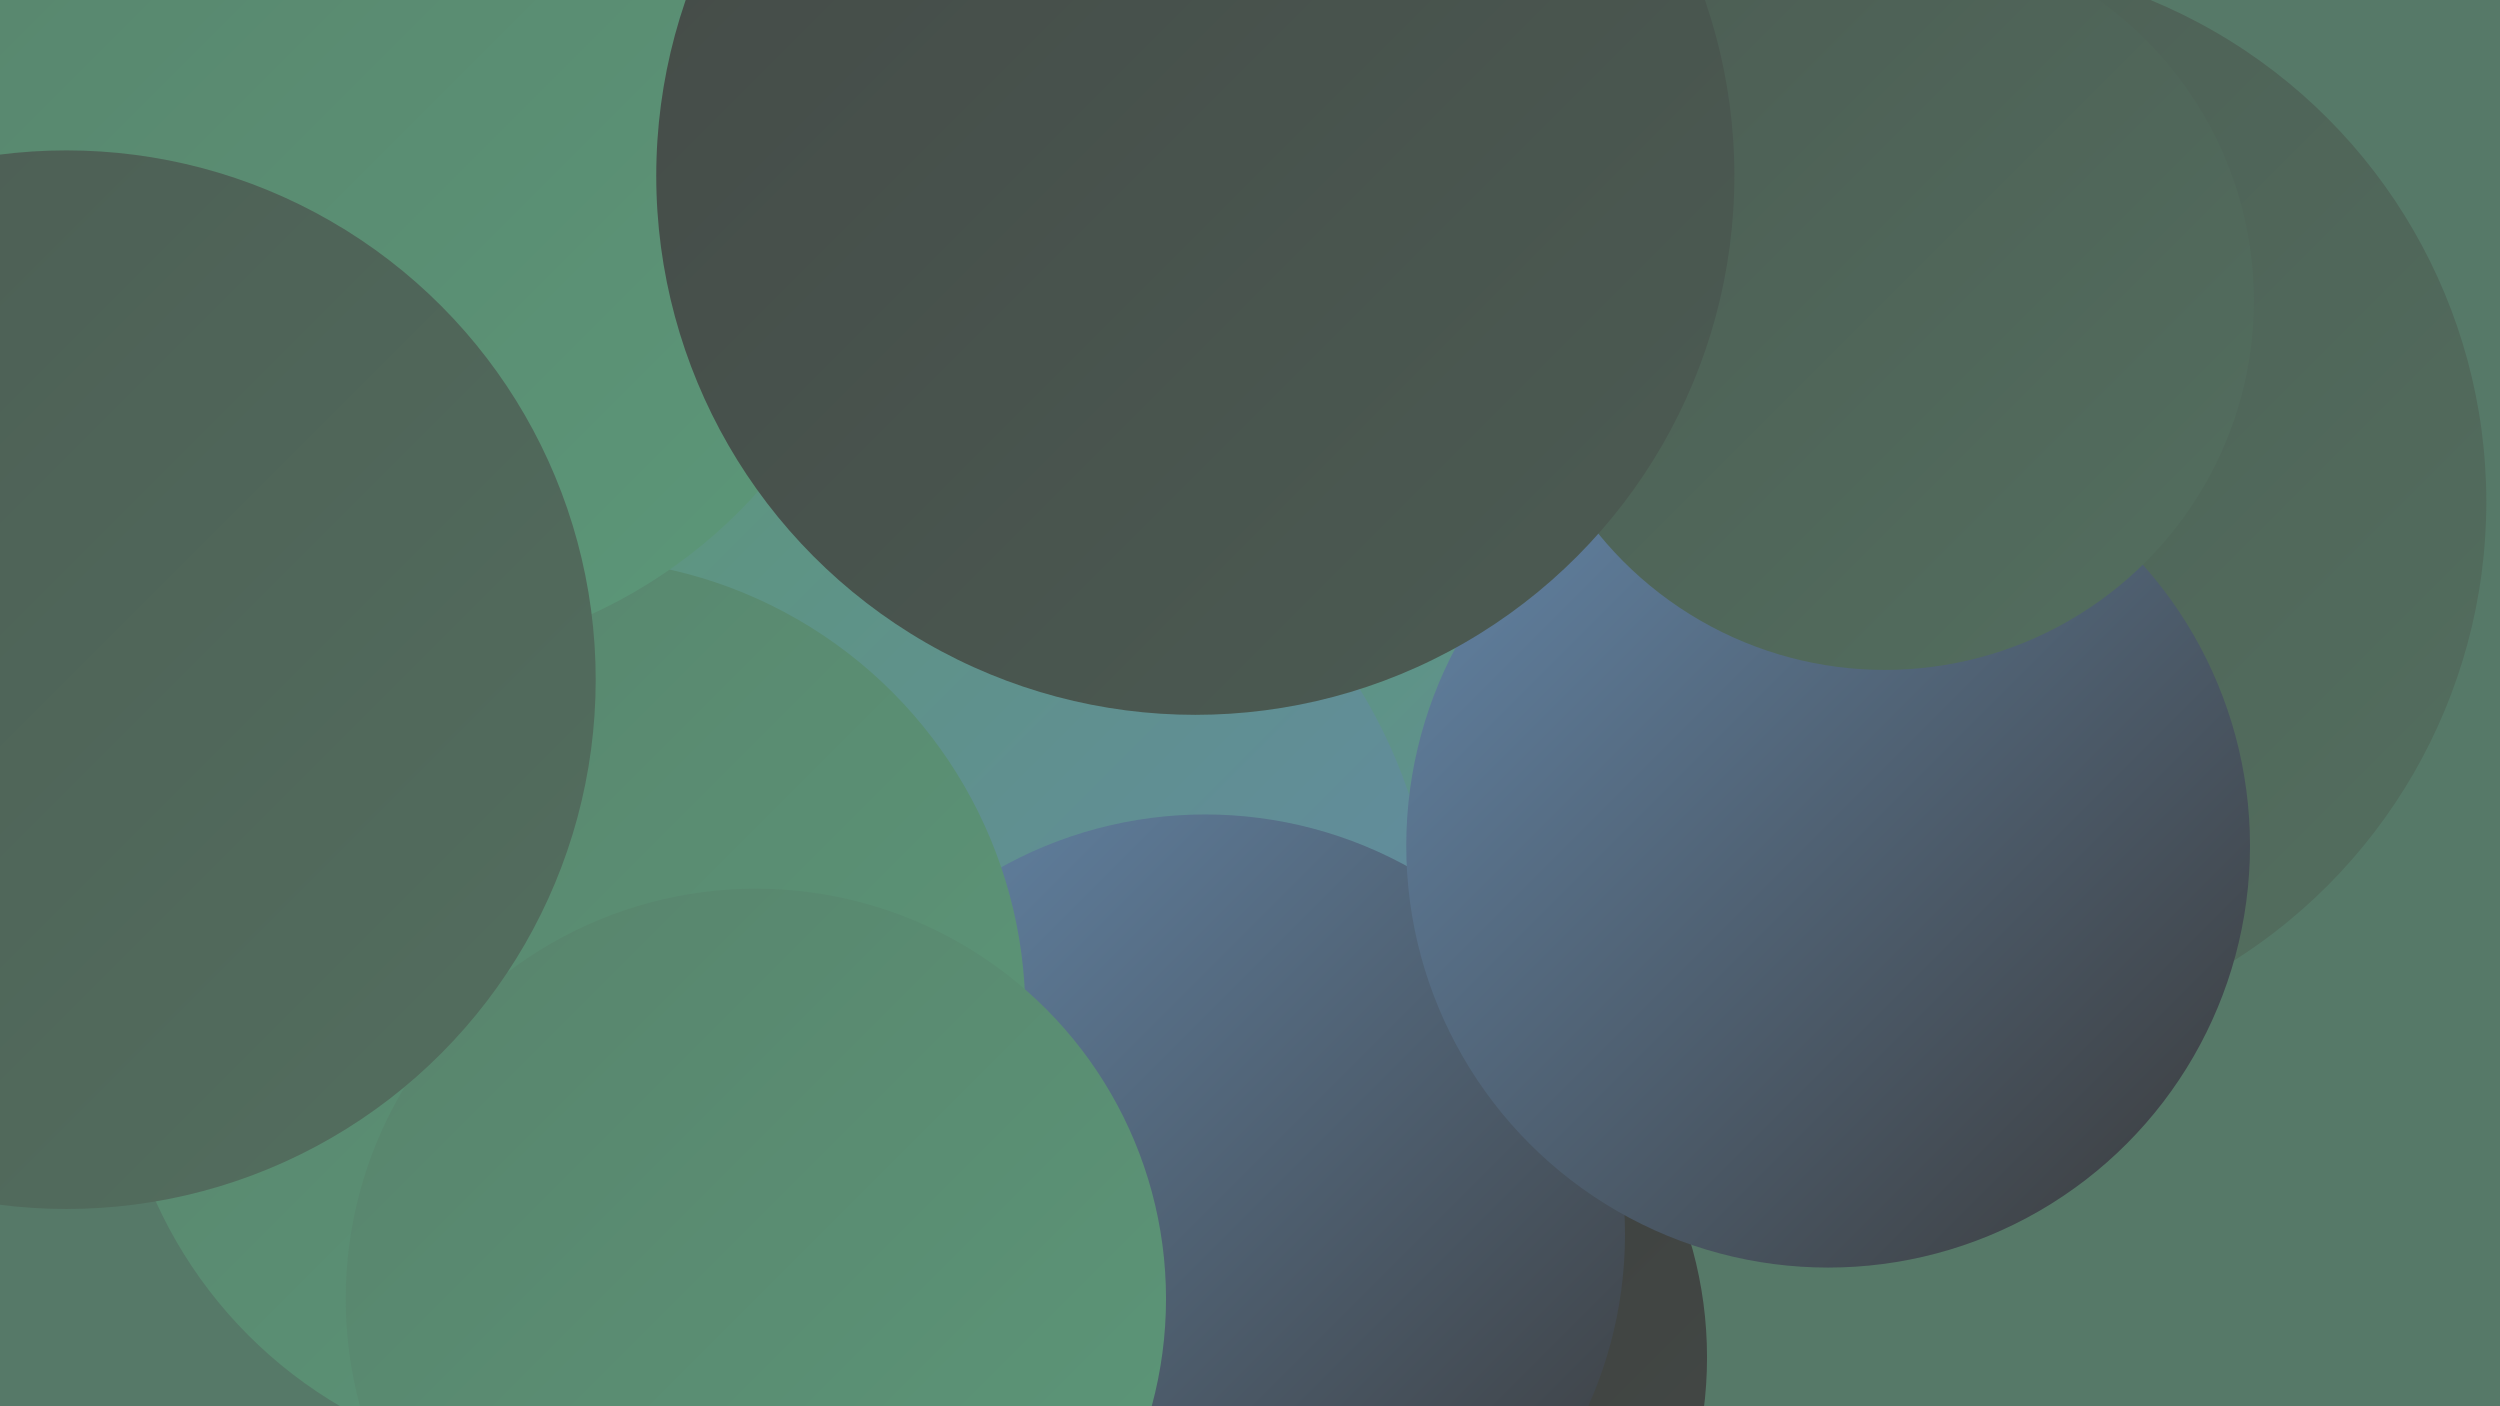 <?xml version="1.0" encoding="UTF-8"?><svg width="1280" height="720" xmlns="http://www.w3.org/2000/svg"><defs><linearGradient id="grad0" x1="0%" y1="0%" x2="100%" y2="100%"><stop offset="0%" style="stop-color:#3a3a3a;stop-opacity:1" /><stop offset="100%" style="stop-color:#444a47;stop-opacity:1" /></linearGradient><linearGradient id="grad1" x1="0%" y1="0%" x2="100%" y2="100%"><stop offset="0%" style="stop-color:#444a47;stop-opacity:1" /><stop offset="100%" style="stop-color:#4c5c53;stop-opacity:1" /></linearGradient><linearGradient id="grad2" x1="0%" y1="0%" x2="100%" y2="100%"><stop offset="0%" style="stop-color:#4c5c53;stop-opacity:1" /><stop offset="100%" style="stop-color:#536f5f;stop-opacity:1" /></linearGradient><linearGradient id="grad3" x1="0%" y1="0%" x2="100%" y2="100%"><stop offset="0%" style="stop-color:#536f5f;stop-opacity:1" /><stop offset="100%" style="stop-color:#58836c;stop-opacity:1" /></linearGradient><linearGradient id="grad4" x1="0%" y1="0%" x2="100%" y2="100%"><stop offset="0%" style="stop-color:#58836c;stop-opacity:1" /><stop offset="100%" style="stop-color:#5c9879;stop-opacity:1" /></linearGradient><linearGradient id="grad5" x1="0%" y1="0%" x2="100%" y2="100%"><stop offset="0%" style="stop-color:#5c9879;stop-opacity:1" /><stop offset="100%" style="stop-color:#6487aa;stop-opacity:1" /></linearGradient><linearGradient id="grad6" x1="0%" y1="0%" x2="100%" y2="100%"><stop offset="0%" style="stop-color:#6487aa;stop-opacity:1" /><stop offset="100%" style="stop-color:#3a3a3a;stop-opacity:1" /></linearGradient></defs><rect width="1280" height="720" fill="#567968" /><circle cx="549" cy="34" r="248" fill="url(#grad1)" /><circle cx="365" cy="558" r="223" fill="url(#grad6)" /><circle cx="995" cy="257" r="278" fill="url(#grad2)" /><circle cx="480" cy="14" r="266" fill="url(#grad1)" /><circle cx="374" cy="578" r="185" fill="url(#grad0)" /><circle cx="288" cy="87" r="191" fill="url(#grad4)" /><circle cx="544" cy="60" r="201" fill="url(#grad5)" /><circle cx="591" cy="180" r="204" fill="url(#grad2)" /><circle cx="843" cy="395" r="218" fill="url(#grad5)" /><circle cx="664" cy="695" r="210" fill="url(#grad0)" /><circle cx="480" cy="82" r="205" fill="url(#grad3)" /><circle cx="473" cy="490" r="262" fill="url(#grad5)" /><circle cx="617" cy="632" r="215" fill="url(#grad6)" /><circle cx="292" cy="519" r="233" fill="url(#grad4)" /><circle cx="936" cy="433" r="216" fill="url(#grad6)" /><circle cx="195" cy="79" r="259" fill="url(#grad4)" /><circle cx="965" cy="154" r="189" fill="url(#grad2)" /><circle cx="387" cy="665" r="210" fill="url(#grad4)" /><circle cx="612" cy="90" r="276" fill="url(#grad1)" /><circle cx="34" cy="348" r="271" fill="url(#grad2)" /></svg>